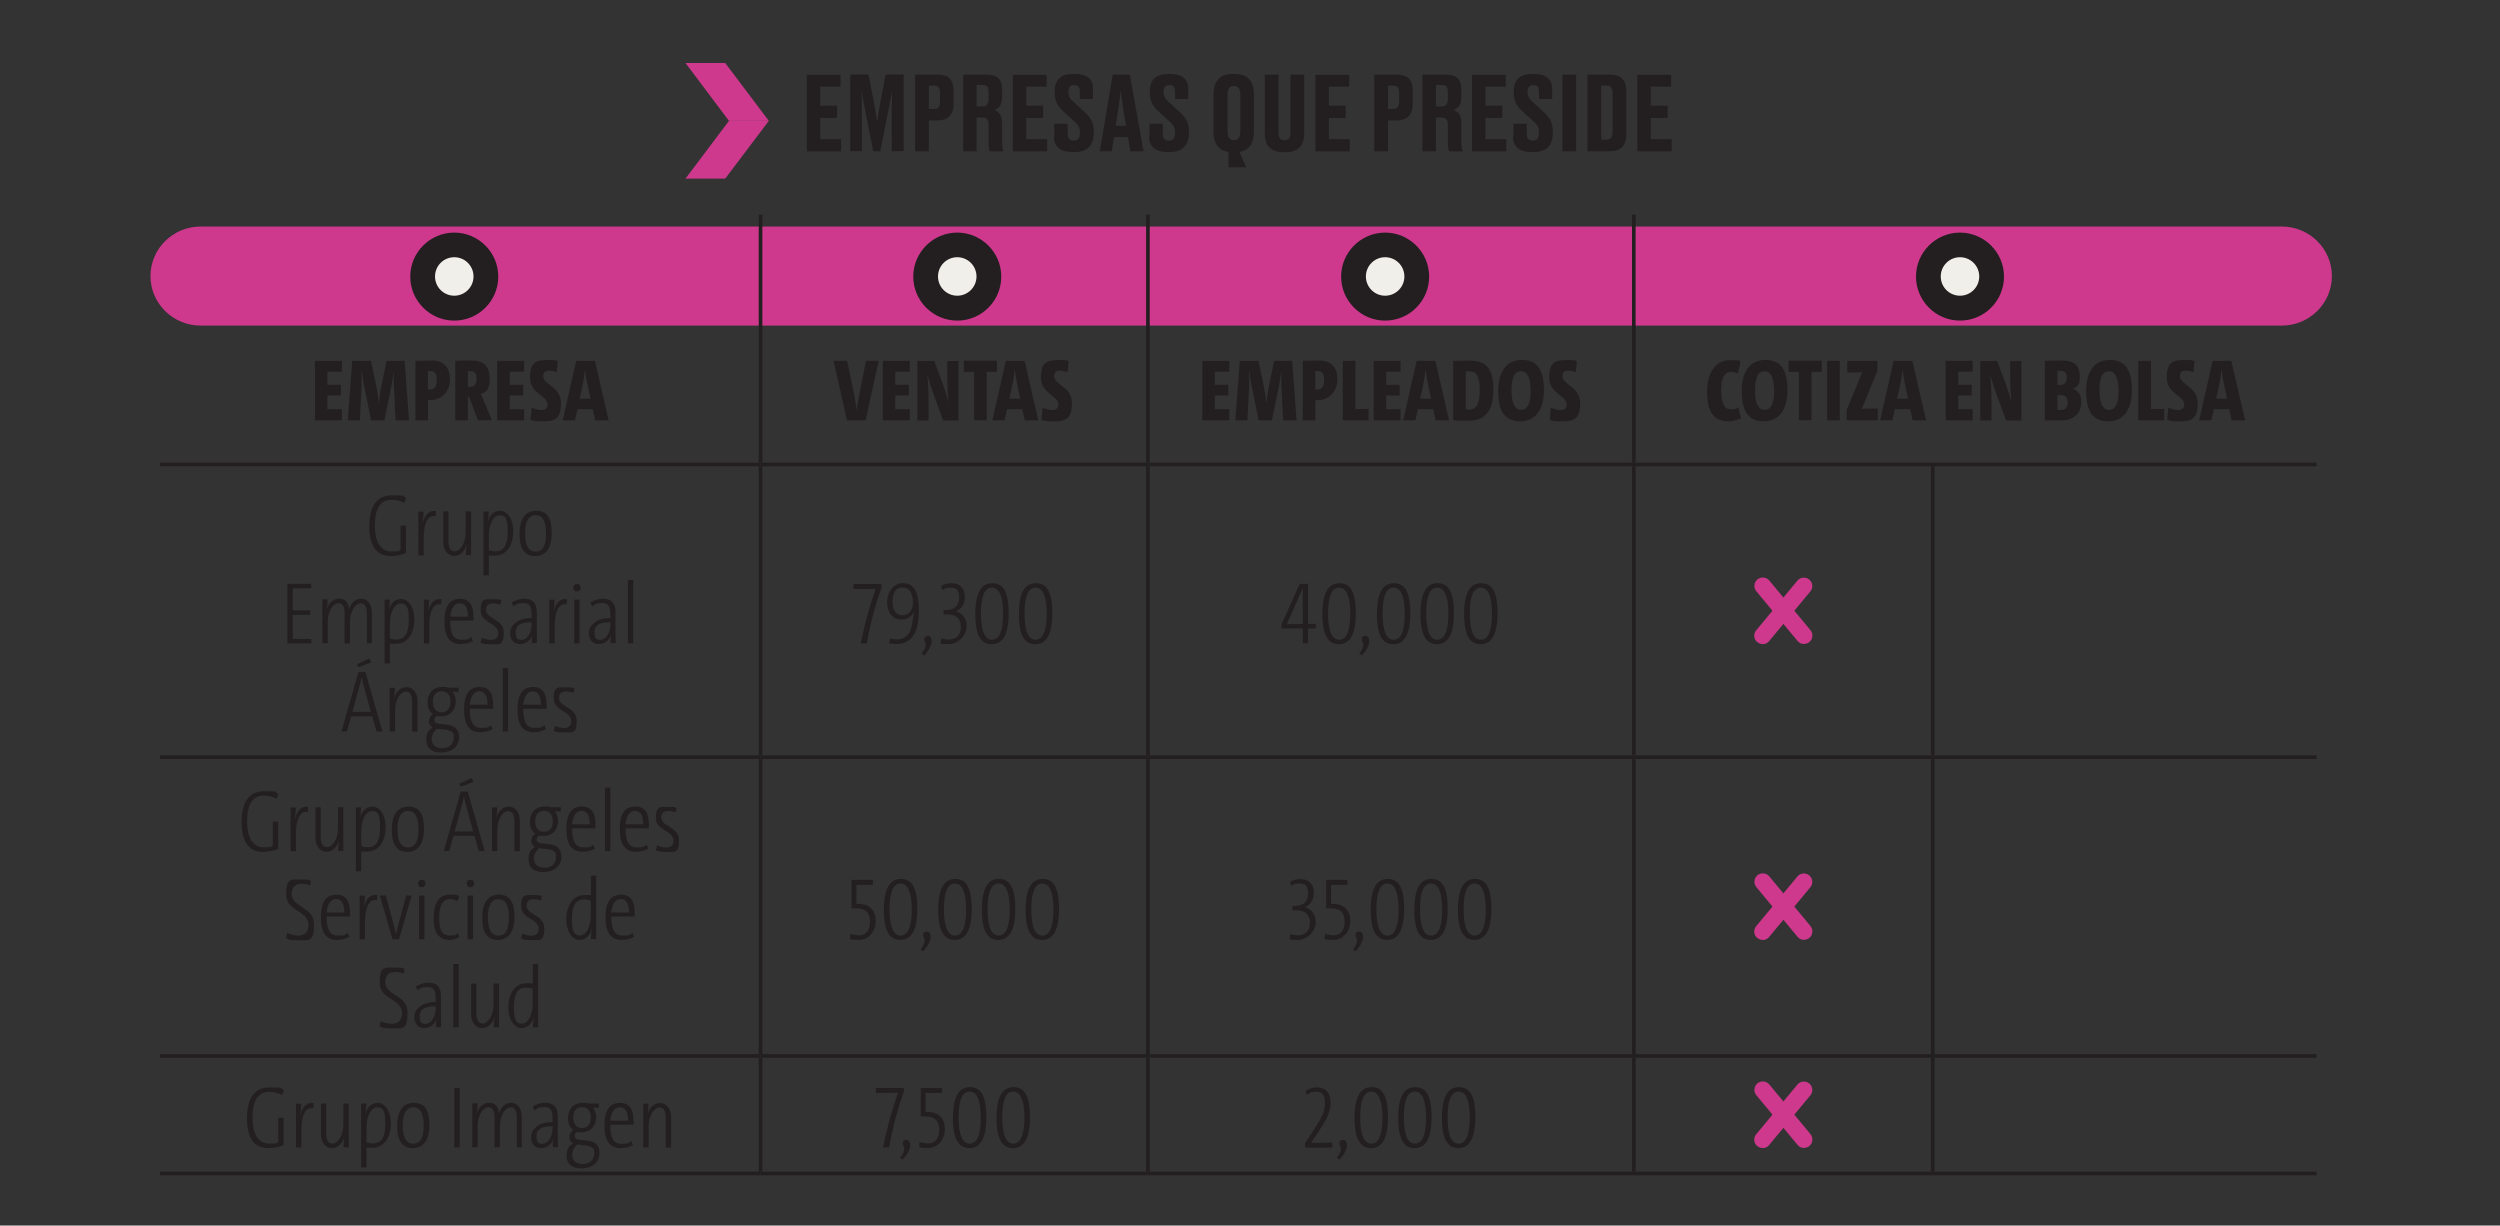 <svg xmlns="http://www.w3.org/2000/svg" xmlns:xlink="http://www.w3.org/1999/xlink" viewBox="0 0 1857.4 910.5"><rect x="0" y="0" width="1857.4" height="910.5" fill="#333333" stroke="none"/><defs><linearGradient id="Degradado_sin_nombre_2" x1="310.8" x2="322" y1="740.6" y2="740.6" data-name="Degradado sin nombre 2" gradientTransform="matrix(137.2 0 0 -137.2 -42222.3 102406.6)" gradientUnits="userSpaceOnUse"><stop offset="0" stop-color="#fff"/><stop offset="1"/></linearGradient><linearGradient xlink:href="#Degradado_sin_nombre_2" id="Degradado_sin_nombre_2-2" x1="311" x2="321.9" y1="745.1" y2="745.1" data-name="Degradado sin nombre 2" gradientTransform="matrix(137.2 0 0 -137.2 -42228.4 102487.6)"/><clipPath id="clippath"><path d="M11 89.8h1822.3v163.3H11z" class="cls-1"/></clipPath><clipPath id="clippath-1"><path d="M31.4 90h1775.1v159H31.4z" class="cls-1"/></clipPath><filter id="luminosity-noclip" width="2137.4" height="3273.1" x="-68.6" y="-875.7" color-interpolation-filters="sRGB" filterUnits="userSpaceOnUse"><feFlood flood-color="#fff" result="bg"/><feBlend in="SourceGraphic" in2="bg"/></filter><filter id="luminosity-noclip-2" width="1940.1" height="2451.6" x="20.5" y="-998.3" color-interpolation-filters="sRGB" filterUnits="userSpaceOnUse"><feFlood flood-color="#fff" result="bg"/><feBlend in="SourceGraphic" in2="bg"/></filter><mask id="mask" width="2137.4" height="3273.1" x="-68.6" y="-875.7" maskUnits="userSpaceOnUse"><g style="filter:url(#luminosity-noclip)"><path d="M-68.6-875.7h2137.4v3273.1H-68.6z" style="fill:url(#Degradado_sin_nombre_2)"/></g></mask><mask id="mask-1" width="1940.1" height="2451.6" x="20.5" y="-998.3" maskUnits="userSpaceOnUse"><g style="filter:url(#luminosity-noclip-2)"><path d="M20.5-998.3h1940.1v2451.6H20.5z" style="fill:url(#Degradado_sin_nombre_2-2)"/></g></mask><style>.cls-1{fill:none}.cls-4{fill:#f1efea}.cls-6{fill:#231f20}.cls-9{fill:#cf398d}</style></defs><g id="Capa_3" style="mask:url(#mask)"><path d="M1695.2 241.9H149.1c-20.6 0-37.3-16.5-37.3-36.8s16.7-36.8 37.3-36.8h1546.1c20.6 0 37.3 16.5 37.3 36.8s-16.7 36.8-37.3 36.8" class="cls-9" style="clip-path:url(#clippath)"/></g><g id="Capa_1"><path d="M337.5 238.2c18.1 0 32.7-14.7 32.7-32.7s-14.7-32.7-32.7-32.7-32.7 14.7-32.7 32.7 14.7 32.7 32.7 32.7" class="cls-6"/><path d="M337.5 219.7c7.9 0 14.3-6.4 14.3-14.3s-6.4-14.3-14.3-14.3-14.3 6.4-14.3 14.3 6.4 14.3 14.3 14.3" class="cls-4"/><path d="M711.2 238.2c18.1 0 32.7-14.7 32.7-32.7s-14.7-32.7-32.7-32.7-32.7 14.7-32.7 32.7 14.7 32.7 32.7 32.7" class="cls-6"/><path d="M711.2 219.7c7.9 0 14.3-6.4 14.3-14.3s-6.4-14.3-14.3-14.3-14.3 6.4-14.3 14.3 6.4 14.3 14.3 14.3" class="cls-4"/><path d="M1029.1 238.2c18.1 0 32.7-14.7 32.7-32.7s-14.7-32.7-32.7-32.7-32.7 14.7-32.7 32.7 14.7 32.7 32.7 32.7" class="cls-6"/><path d="M1029.1 219.7c7.9 0 14.3-6.4 14.3-14.3s-6.4-14.3-14.3-14.3-14.3 6.4-14.3 14.3 6.4 14.3 14.3 14.3" class="cls-4"/><path d="M1456.2 238.2c18.1 0 32.7-14.7 32.7-32.7s-14.7-32.7-32.7-32.7-32.7 14.7-32.7 32.7 14.7 32.7 32.7 32.7" class="cls-6"/><path d="M1456.2 219.7c7.9 0 14.3-6.4 14.3-14.3s-6.4-14.3-14.3-14.3-14.3 6.4-14.3 14.3 6.4 14.3 14.3 14.3" class="cls-4"/><path d="M563.7 346.4h2.7v214.9h-2.7zM851.5 346.4h2.7v214.9h-2.7zM1212.5 346.4h2.7v214.9h-2.7zM1434.6 346.4h2.7v214.9h-2.7zM563.7 564h2.7v219.2h-2.7zM851.5 564h2.7v219.2h-2.7zM1212.5 564h2.7v219.2h-2.7zM1434.6 564h2.7v219.2h-2.7zM563.7 785.9h2.7v84.6h-2.7zM851.5 785.9h2.7v84.6h-2.7zM1212.5 785.9h2.7v84.6h-2.7zM1434.6 785.9h2.7v84.6h-2.7zM563.7 159.5h2.7v184.2h-2.7zM851.5 159.5h2.7v184.2h-2.7zM1212.5 159.5h2.7v184.2h-2.7zM118.8 343.7h446.3v2.7H118.8z" class="cls-6"/><path d="M565 343.7h287.8v2.7H565zM852.9 343.7h361v2.7h-361zM1213.9 343.7H1436v2.7h-222.1zM1436 343.7h285.1v2.7H1436zM118.8 561.2h446.3v2.7H118.8z" class="cls-6"/><path d="M565 561.2h287.8v2.7H565zM852.9 561.2h361v2.7h-361zM1213.9 561.2H1436v2.7h-222.1zM1436 561.2h285.1v2.7H1436zM118.8 783.2h446.3v2.7H118.8z" class="cls-6"/><path d="M565 783.2h287.8v2.7H565zM852.9 783.2h361v2.7h-361zM1213.9 783.2H1436v2.7h-222.1zM1436 783.2h285.1v2.7H1436zM118.8 870.5h446.3v2.7H118.8z" class="cls-6"/><path d="M565 870.5h287.8v2.7H565zM852.9 870.5h361v2.7h-361zM1213.9 870.5H1436v2.7h-222.1zM1436 870.5h285.1v2.7H1436zM624.5 55.5v8.9h-15.1v14.1h12.5v9.1h-12.5v15.8h15.5v9.1h-25.5V55.6h25ZM654.2 112.4h-5.4l-5.4-27.1c-1.6-8.3-2.5-13-3.3-17.9.1 6.3.2 11.6.2 19.7v25.2h-8.6V55.4h13.6l3.9 20.3c1.3 6.7 1.8 10.5 2.5 14.8.7-4.3 1.1-8.1 2.4-14.8l3.9-20.3h13.4v56.9h-8.9V87.1c0-8.1.1-13.4.3-19.7-.8 4.7-1.8 9.7-3.3 17.4l-5.5 27.6ZM690.1 89.5v22.9h-10.2V55.5h16.3c8.3 0 12.3 3.1 12.3 12.2V77c0 8.6-4.3 12.5-12.3 12.5zm0-8.5h3.6c3.5 0 4.7-1.3 4.7-6v-5.4c0-4.6-1.2-6-4.7-6h-3.6zM725.6 112.4h-10V55.5h17.9c7.3 0 11 3.3 11 10.8v6.2c0 6-3.1 8.4-5.7 9.2 3 1.1 5.7 3.6 5.7 9.4v14.5c0 3 .4 5.2.9 6.5v.4h-9.9c-.5-.9-1-2.6-1-6.5V92.9c0-3.9-1.3-5.6-4.7-5.6h-4.2v25.2Zm0-33.3h4.2c3.4 0 4.7-2 4.7-5.7v-4.9c0-3.9-1.2-5.4-4.7-5.4h-4.2V79ZM777.6 55.5v8.9h-15.1v14.1H775v9.1h-12.5v15.8H778v9.1h-25.5V55.6h25ZM783.3 101.6V92h9.9v7.8c0 3.1 1.7 4.7 4.6 4.7s4.5-1.9 4.5-5.5v-.6c0-3.7-1.2-5.7-4.3-8.4l-7.4-6.7c-4.5-4.1-7-7.8-7-14.1v-1.6c0-8.6 4.8-12.6 13.8-12.6h1.6c8.3 0 13.1 3.6 13.1 11v7.5h-9.8V68c0-3.4-1.4-4.8-4.1-4.8s-4.4 1.4-4.4 4.6v.5c0 3.3 1.1 5 4.2 7.8l7.3 6.7c5.1 4.7 7.3 8.1 7.3 14.8v1.6c0 7.8-4.1 13.8-14.2 13.8h-1.7c-8.9 0-13.7-4.2-13.7-11.5ZM838 101.9h-10.4l-1.6 10.5h-8.9l9.6-56.9h12.7l10.2 56.9h-9.8l-1.7-10.5Zm-9-8.4h7.6l-2.1-12.8c-1-6.3-1.5-10.4-1.8-13.6-.3 3.2-.9 7.5-1.8 13.6l-2 12.8ZM854 101.6V92h9.9v7.8c0 3.1 1.7 4.7 4.6 4.7s4.5-1.9 4.5-5.5v-.6c0-3.7-1.2-5.7-4.3-8.4l-7.4-6.7c-4.5-4.1-7-7.8-7-14.1v-1.6c0-8.6 4.8-12.6 13.8-12.6h1.6c8.3 0 13.1 3.6 13.1 11v7.5H873V68c0-3.4-1.4-4.8-4.1-4.8s-4.4 1.4-4.4 4.6v.5c0 3.3 1.1 5 4.2 7.8l7.3 6.7c5.1 4.7 7.3 8.1 7.3 14.8v1.6c0 7.8-4.1 13.8-14.2 13.8h-1.7c-8.9 0-13.7-4.2-13.7-11.5ZM912.8 112.9c-7.6-1.1-11.2-6.3-11.2-15.2V70.3c0-9.7 4.4-15.3 14.2-15.3h1.5c10.1 0 14.3 5.6 14.3 15.2v27.5c0 8.7-3.5 14-10.8 15.2l5.1 11.4h-13.2v-11.4Zm8.7-42.6c0-4.7-1.9-6.5-4.8-6.5s-4.7 1.8-4.7 6.5v27.4c0 4.3 1.6 6.4 4.8 6.4s4.7-2.1 4.7-6.4zM953.5 113.1c-10.2 0-13.8-5.7-13.8-14V55.5h10.2v43.4c0 3.3 1.3 5.3 4.4 5.3s4.5-1.9 4.5-5.3V55.5H969v43.6c0 8.1-3.7 14-13.9 14h-1.7ZM1002.4 55.5v8.9h-15.1v14.1h12.5v9.1h-12.5v15.8h15.5v9.1h-25.5V55.6h25ZM1031.2 89.5v22.9H1021V55.5h16.3c8.3 0 12.3 3.1 12.3 12.2V77c0 8.6-4.3 12.5-12.3 12.5zm0-8.5h3.6c3.5 0 4.7-1.3 4.7-6v-5.4c0-4.6-1.2-6-4.7-6h-3.6zM1066.8 112.4h-10V55.5h17.9c7.3 0 11 3.3 11 10.8v6.2c0 6-3.1 8.4-5.7 9.2 3 1.1 5.7 3.6 5.7 9.4v14.5c0 3 .4 5.2.9 6.5v.4h-9.9c-.5-.9-1-2.6-1-6.5V92.9c0-3.9-1.3-5.6-4.7-5.6h-4.2v25.2Zm0-33.3h4.2c3.4 0 4.7-2 4.7-5.7v-4.9c0-3.9-1.2-5.4-4.7-5.4h-4.2V79ZM1118.7 55.5v8.9h-15.1v14.1h12.5v9.1h-12.5v15.8h15.5v9.1h-25.5V55.6h25ZM1124.4 101.6V92h9.9v7.8c0 3.1 1.7 4.7 4.6 4.7s4.5-1.9 4.5-5.5v-.6c0-3.7-1.2-5.7-4.3-8.4l-7.4-6.7c-4.5-4.1-7-7.8-7-14.1v-1.6c0-8.6 4.8-12.6 13.8-12.6h1.6c8.3 0 13.1 3.6 13.1 11v7.5h-9.8V68c0-3.4-1.4-4.8-4.1-4.8s-4.4 1.4-4.4 4.6v.5c0 3.3 1.1 5 4.2 7.8l7.3 6.7c5.1 4.7 7.3 8.1 7.3 14.8v1.6c0 7.8-4.1 13.8-14.2 13.8h-1.7c-8.9 0-13.7-4.2-13.7-11.5ZM1171 112.4h-10.2V55.5h10.2zM1179.4 55.5h16.1c9.2 0 12.8 3.7 12.8 13.1V99c0 9.2-3.7 13.4-12.8 13.4h-16.1zm10.2 48.3h3.6c3.7 0 4.9-2 4.9-6V69.6c0-4.1-1.2-6-4.7-6h-3.7v40.1ZM1241.6 55.5v8.9h-15.1v14.1h12.5v9.1h-12.5v15.8h15.5v9.1h-25.5V55.6h25ZM234 312.3v-44.2h20v8.1h-10.7v9.7h10v7.9h-10V304H254v8.3h-20.1ZM293.9 312.3l-1.2-24.6c-.3-3.9-.1-7.7-.1-11.5h-.1c-.6 3.8-1.1 7.4-1.7 10.5l-5.2 25.6h-9.9l-5.2-25.6c-.6-2.9-1.1-6.5-1.7-10.5h-.2c.1 4.2.1 7.8 0 11.5l-1.2 24.6h-9l3.3-44.2h13.9l4.5 21.5c.6 3.4 1 6.8 1.3 10.3.4-3.5.8-6.9 1.4-10.3l4.4-21.5h13.4l3.3 44.2h-9.6ZM308.6 312.3v-44.2c2.9 0 7.3-.3 11.7-.3 9.6 0 14 5.2 14 14.1s-6.1 15.4-14.7 15.4H318v15zm9.3-23c.5 0 1.1.1 1.8.1 3.1 0 4.8-2.4 4.8-7.1s-1.4-6.6-4.7-6.6h-1.9v13.5ZM355.1 312.3l-6.6-17.5h-.9v17.5h-9.4v-44.2c3.3-.2 7.4-.3 11.5-.3 9.1 0 14.1 3.8 14.1 13.2s-2.7 10.1-6.6 11.7c.8 1.6 1.6 3.4 2.2 5l6 14.5h-10.5Zm-7.5-24.9c.3 0 1.2.1 1.7.1 3.1 0 4.8-2 4.8-6s-1.3-5.8-4.6-5.8h-1.9v11.6ZM369.4 312.3v-44.2h20v8.1h-10.7v9.7h10v7.9h-10V304h10.7v8.3h-20.1ZM413.5 276.5c-2-.7-3.9-1.1-5.8-1.1-2.8 0-4.1 1.5-4.1 4 0 6.6 13.2 7.8 13.2 20.2s-5.4 13.4-13.7 13.4-6.3-.5-8.9-1.1l.8-9c2.3 1 5.2 1.8 7.5 1.8s4.3-1.5 4.3-4.1c0-6.8-13-8-13-20.2s5.5-12.9 13.5-12.9 4.8.3 7.1.8l-.8 8.3ZM440.5 304H429l-1.8 8.3h-9.1l10-44.2H442l10.2 44.2h-10l-1.8-8.3Zm-9.9-7.8h8.1l-2.5-11.9c-.7-3.6-1.2-6.8-1.5-9.5h-.1c-.3 2.7-.7 5.9-1.4 9.5zM643.1 312.3h-13.8l-10-44.2h10.1l5.4 26.2c.7 3.8 1.3 7.5 1.7 10.4.3-2.9 1-6.5 1.7-10.4l5.2-26.2h9.4zM655.9 312.3v-44.2h20v8.1h-10.7v9.7h10v7.9h-10V304h10.7v8.3h-20.1ZM700.7 312.3l-8-21.9c-1.6-4.5-2.8-8.3-3.5-11.8h-.2c.5 4.3.9 12 .9 20v13.8h-8.3v-44.2h12.5l6.9 18.5c1.6 4.4 2.8 8.3 3.5 11.8h.1c-.4-4.3-.8-12-.8-19.9v-10.4h8.3v44.2h-11.4ZM733.1 276.3v35.9h-9.4v-35.9h-7.6V268h24.6v8.3H733ZM759.7 304h-11.5l-1.8 8.3h-9.1l10-44.2h13.9l10.2 44.2h-10l-1.8-8.3Zm-9.8-7.8h8.1l-2.5-11.9c-.7-3.6-1.2-6.8-1.5-9.5h-.1c-.3 2.7-.7 5.9-1.4 9.5zM793.1 276.5c-2-.7-3.9-1.1-5.8-1.1-2.8 0-4.1 1.5-4.1 4 0 6.6 13.2 7.8 13.2 20.2S791 313 782.7 313s-6.3-.5-8.9-1.1l.8-9c2.3 1 5.2 1.8 7.5 1.8s4.3-1.5 4.3-4.1c0-6.8-13-8-13-20.2s5.5-12.9 13.5-12.9 4.8.3 7.1.8l-.8 8.3ZM893.3 312.3v-44.2h20v8.1h-10.7v9.7h10v7.9h-10V304h10.7v8.3h-20.1ZM953.3 312.3l-1.2-24.6c-.3-3.9-.1-7.7-.1-11.5h-.1c-.6 3.8-1.1 7.4-1.7 10.5l-5.2 25.6h-9.9l-5.2-25.6c-.6-2.9-1.1-6.5-1.7-10.5h-.2c.1 4.2.1 7.8 0 11.5l-1.2 24.6h-9l3.3-44.2H935l4.5 21.5c.6 3.4 1 6.8 1.3 10.3.4-3.5.8-6.9 1.4-10.3l4.4-21.5H960l3.3 44.2h-9.6ZM967.9 312.3v-44.2c2.9 0 7.3-.3 11.7-.3 9.6 0 14 5.2 14 14.1s-6.1 15.4-14.7 15.4h-1.6v15zm9.3-23c.5 0 1.1.1 1.8.1 3.1 0 4.8-2.4 4.8-7.1s-1.4-6.6-4.7-6.6h-1.9v13.5ZM997.6 312.3v-44.2h9.4v35.7h9.8v8.5h-19.1ZM1020.6 312.3v-44.2h20v8.1h-10.7v9.7h10v7.9h-10V304h10.7v8.3h-20.1ZM1064.9 304h-11.5l-1.8 8.3h-9.1l10-44.2h13.9l10.2 44.2h-10l-1.8-8.3Zm-9.8-7.8h8.1l-2.5-11.9c-.7-3.6-1.2-6.8-1.5-9.5h-.1c-.3 2.7-.7 5.9-1.4 9.5zM1079.7 268.2c2.8-.1 7.5-.3 11.7-.3 11.7 0 18.1 4.6 18.1 21.7s-7.3 23-18.7 23-7.6-.2-11.1-.4zm9.3 35.8c.7.1 1.6.3 2.7.3 4.7 0 7.7-3.6 7.7-14.3s-2.2-14.1-7.7-14.1-2 0-2.7.2zM1129.4 313c-12.2 0-16.3-8.9-16.3-22.4s5.4-23.2 17.7-23.2 16.3 8.9 16.3 22.4-5.4 23.2-17.7 23.2m.7-37.2c-4.8 0-7.1 4.6-7.1 14.1s2.4 14.6 7.1 14.6 7.1-4.5 7.1-14.1-2.5-14.6-7.1-14.6M1170.7 276.5c-2-.7-3.9-1.1-5.8-1.1-2.8 0-4.1 1.5-4.1 4 0 6.6 13.2 7.8 13.2 20.2s-5.4 13.4-13.7 13.4-6.3-.5-8.9-1.1l.8-9c2.3 1 5.2 1.8 7.5 1.8s4.3-1.5 4.3-4.1c0-6.8-13-8-13-20.2s5.5-12.9 13.5-12.9 4.8.3 7.1.8l-.8 8.3ZM1293.4 310.8c-2.5 1.2-5.5 2.2-9.1 2.2-12.1 0-16-8.5-16-21.8s5.6-23.6 16.9-23.6 5.8.7 7.9 1.5l-2 8.4c-1.5-.7-3.2-1.2-5-1.2-5.1 0-7.4 5-7.4 13.9s2.3 13.9 7.1 13.9 4-.6 5.6-1.5l2.1 8.2ZM1310.3 313c-12.2 0-16.3-8.9-16.3-22.4s5.4-23.2 17.7-23.2 16.3 8.9 16.3 22.4-5.4 23.2-17.7 23.2m.7-37.2c-4.8 0-7.1 4.6-7.1 14.1s2.4 14.6 7.1 14.6 7.1-4.5 7.1-14.1-2.5-14.6-7.1-14.6M1345.9 276.3v35.9h-9.4v-35.9h-7.6V268h24.6v8.3h-7.7ZM1357.5 312.3v-44.2h9.4v44.2zM1372 312.3v-7.6l9.9-24.1 1.7-4.1c-1.7.1-3.9.3-6 .3h-5.2v-8.7h22.4v7.5l-10.2 24.9-1.4 3.3c1.5-.2 3.9-.3 6.5-.3h5.4v8.8zM1419.3 304h-11.5l-1.8 8.3h-9.1l10-44.2h13.9l10.2 44.2h-10l-1.8-8.3Zm-9.8-7.8h8.1l-2.5-11.9c-.7-3.6-1.2-6.8-1.5-9.5h-.1c-.3 2.7-.7 5.9-1.4 9.5zM1445.6 312.3v-44.2h20v8.1h-10.7v9.7h10v7.9h-10V304h10.7v8.3h-20.1ZM1490.4 312.3l-8-21.9c-1.6-4.5-2.8-8.3-3.5-11.8h-.2c.5 4.3.9 12 .9 20v13.8h-8.3v-44.2h12.5l6.9 18.5c1.6 4.4 2.8 8.3 3.5 11.8h.1c-.4-4.3-.8-12-.8-19.9v-10.4h8.3v44.2h-11.4ZM1519.2 268.1c3.5-.1 8.4-.3 12.5-.3 9.6 0 13.5 4.2 13.5 11.6s-1.4 7.4-5.1 9.4c4.4 1.6 6.2 5.1 6.2 9.7 0 7.8-4.7 13.9-15.4 13.9s-5.8-.1-11.6-.1v-44.2Zm9.4 17.9h2.3c3.1 0 4.6-1.9 4.6-5.4s-1.4-5.1-4.4-5.1h-2.5v10.4Zm0 18.5c.9 0 1.8.1 2.8.1 3.1 0 4.8-2.1 4.8-5.6s-1.6-5.5-5.3-5.5h-2.3v10.9ZM1566.2 313c-12.2 0-16.3-8.9-16.3-22.4s5.4-23.2 17.7-23.2 16.3 8.9 16.3 22.4-5.4 23.2-17.7 23.2m.7-37.2c-4.8 0-7.1 4.6-7.1 14.1s2.4 14.6 7.1 14.6 7.1-4.5 7.1-14.1-2.5-14.6-7.1-14.6M1588.7 312.3v-44.2h9.4v35.7h9.8v8.5h-19.1ZM1629.5 276.5c-2-.7-3.9-1.1-5.8-1.1-2.8 0-4.1 1.5-4.1 4 0 6.6 13.2 7.8 13.2 20.2s-5.4 13.4-13.7 13.4-6.3-.5-8.9-1.1l.8-9c2.3 1 5.2 1.8 7.5 1.8s4.3-1.5 4.3-4.1c0-6.8-13-8-13-20.2s5.5-12.9 13.5-12.9 4.8.3 7.1.8l-.8 8.3ZM1656.3 304h-11.5l-1.8 8.3h-9.1l10-44.2h13.9l10.2 44.2h-10l-1.8-8.3Zm-9.8-7.8h8.1l-2.5-11.9c-.7-3.6-1.2-6.8-1.5-9.5h-.1c-.3 2.7-.7 5.9-1.4 9.5zM301.6 410.8c-3.5 1.6-7.6 2.3-11.5 2.3-10.5 0-15.7-7.9-15.7-21.9s4.7-23.2 16.8-23.2 7 .6 10.5 2l-1.2 3.6c-2.9-1.4-6-2.3-9.6-2.3-9.3 0-12.4 8.2-12.4 19.4s4 19 12.2 19 4.8-.5 6.9-1.2v-17.9h4zM323.6 383.5c-5.6-1.2-8.8 5.2-8.8 16.1v13h-4v-32.5h3.9c0 2.3-.3 5.8-.7 8.5h.1c1-4.7 3.9-9.9 9.8-8.9l-.2 3.9ZM346.1 412.5c0-3.2.3-5.5.7-7.6h-.1c-1.4 4.6-4.6 8.1-9.3 8.1s-8.1-4.3-8.1-10.3v-22.8h3.9v21.6c0 5.2 1.2 8.1 4.8 8.1s8-5.9 8-13.8v-15.9h4v32.5h-3.9ZM359.2 427.6V380h3.9c0 2.6-.4 5.4-.7 7.6 1.2-5 4.7-8.1 9.3-8.1s9.6 5.2 9.6 15.4-5 17.9-13.4 17.9-3 0-4.7-.5v15.2h-4Zm4-18.9c1.4.7 3.1.9 5 .9 5.7 0 9-4.1 9-14.5s-1.9-12.3-6.1-12.3-7.9 6-7.9 14.9zM397.5 413.1c-7.4 0-11.5-5-11.5-16.5s4.6-17.1 12.4-17.1 11.5 5 11.5 16.5-4.6 17.1-12.4 17.1m.4-30.4c-4.7 0-7.8 4.2-7.8 13.4s2.5 13.7 7.8 13.7 7.8-4.2 7.8-13.4-2.5-13.7-7.8-13.7M213.5 478v-44.2h17.7v3.3h-13.7v16.4h13v3.3h-13v17.9h13.8v3.3zM272.6 478v-21.5c0-5.4-1.2-8.3-4.8-8.3s-7.8 5.9-7.8 13.8v15.9h-4v-21.5c0-5.4-1.1-8.3-4.7-8.3s-7.8 5.9-7.8 13.8v15.9h-4v-32.5h3.9c0 3.2-.3 5.4-.7 7.6 1.4-4.6 4.7-8.1 9.3-8.1s7.4 3.3 7.2 8.1c1.4-4.6 4.6-8.1 9.2-8.1s7.9 4.3 7.9 10.3v22.8h-3.9ZM285.7 493.1v-47.6h3.9c0 2.6-.4 5.4-.7 7.6 1.2-5 4.7-8.1 9.3-8.1s9.6 5.2 9.6 15.4-5 17.9-13.4 17.9-3 0-4.7-.5V493h-4Zm4-18.9c1.4.7 3.1.9 5 .9 5.7 0 9-4.1 9-14.5s-1.9-12.3-6.1-12.3-7.9 6-7.9 14.9zM327.7 449c-5.6-1.2-8.8 5.2-8.8 16.1v13h-4v-32.5h3.9c0 2.3-.3 5.8-.7 8.5h.1c1-4.7 3.9-9.9 9.8-8.9l-.2 3.9ZM351.2 476.3c-2.6 1.4-5.6 2.2-9 2.2-7.8 0-12-5-12-16.7s3.9-16.9 11.7-16.9 9.9 6.2 9.9 13.3v2.9h-17.3v.7c0 9.8 2.9 13.5 8.5 13.5s5.2-.7 7.2-2l1.2 3Zm-16.7-18.2h13.2c0-6.3-1.9-10-6.2-10s-6.5 4.7-7 10M371.7 449.2c-1.5-.5-3.7-1-5.4-1-3.5 0-5.2 1.8-5.2 4.8 0 7.1 13.2 6.7 13.2 17s-3.7 8.6-10 8.6-4.9-.5-7.2-1.1l.8-3.7c2.4 1.1 5 1.6 6.9 1.6 3.5 0 5.4-2 5.4-5 0-7.8-13.1-7.4-13.1-16.9s3.5-8.3 9.6-8.3 3.9.3 5.8.8l-.8 3.5ZM395.1 478c0-2.2 0-4.9.4-6.3-1.2 3.7-4.5 6.8-9 6.8s-7.5-2.8-7.5-8.3 5.6-11.2 15.9-11v-3.3c0-5.4-1.6-7.9-6-7.9s-5.1.9-7.5 2.5l-1.2-2.9c2.8-1.7 6-2.8 9.3-2.8 6.6 0 9.3 3.7 9.3 10.1v12.8c0 3.4 0 7.3.1 10.1h-3.8Zm-.2-15.6c-9.5-.2-11.8 3.1-11.8 7.5s1.5 5.5 4.2 5.5c4.6 0 7.7-5.6 7.7-11.2v-1.8ZM420.9 449c-5.6-1.2-8.8 5.2-8.8 16.1v13h-4v-32.5h3.9c0 2.3-.3 5.8-.7 8.5h.1c1-4.7 3.9-9.9 9.8-8.9l-.2 3.9ZM431.4 436.6c0 1.6-1.2 2.8-2.8 2.8s-2.7-1.2-2.7-2.8 1.2-2.8 2.8-2.8 2.7 1.2 2.7 2.8m-4.8 41.4v-32.5h4V478zM453.6 478c0-2.2 0-4.9.4-6.3-1.2 3.7-4.5 6.8-9 6.8s-7.5-2.8-7.5-8.3 5.6-11.2 15.9-11v-3.3c0-5.4-1.6-7.9-6-7.9s-5.1.9-7.5 2.5l-1.2-2.9c2.8-1.7 6-2.8 9.3-2.8 6.6 0 9.3 3.7 9.3 10.1v12.8c0 3.4 0 7.3.1 10.1h-3.8Zm-.2-15.6c-9.5-.2-11.8 3.1-11.8 7.5s1.5 5.5 4.2 5.5c4.6 0 7.7-5.6 7.7-11.2v-1.8ZM466.5 478v-47.1h4V478zM276.5 532.2h-15.6l-3.1 11.3h-4.1l12.6-44.2h5.2l12.6 44.2h-4.4l-3.1-11.3Zm-14.8-3.3h13.8l-4.6-17c-1-3.5-1.7-6-2.2-8.9-.6 2.9-1.2 5.4-2.2 8.9l-4.7 17Zm4.6-33.2-1-2.2 9.1-4.3 1.4 3zM306.2 543.5v-21.6c0-5.2-1.2-8.1-4.8-8.1s-7.9 5.9-7.9 13.8v15.9h-4V511h3.9c0 3.2-.3 5.5-.7 7.6 1.4-4.6 4.7-8.1 9.4-8.1s8.1 4.3 8.1 10.3v22.8h-3.9ZM336.2 514.1c1.4 1.4 2.4 3.8 2.4 6.8 0 6.6-3.9 11.3-10.8 11.3s-2.3-.1-3.3-.4c-1.2.9-1.8 2-1.8 3.1s.3 1.4.7 1.9c2.2 2.2 11.1.1 15.4 4.4 1.4 1.4 2.3 3.5 2.3 6.4 0 7.1-5.6 11.5-13.2 11.5s-11.2-3.5-11.2-9.4 2.1-7.3 4.8-9.3c-.5-.3-1-.6-1.4-1-1-1-1.4-2.3-1.4-3.6 0-2 1-3.8 2.9-5.3-2.7-1.8-3.9-5-3.9-8.8 0-6.3 3.8-11.3 10.8-11.3s2.6.2 3.7.5h8.5v3.1h-4.6Zm-11.7 27.3c-2.3 2.1-3.8 4.7-3.8 7.6 0 4.5 3 6.9 7.9 6.9s8.5-3 8.5-7.7-.6-3.5-1.4-4.3c-2.2-2.2-7.1-1.8-11.1-2.5Zm3.7-27.8c-4.2 0-6.6 2.9-6.6 7.8s2.4 7.8 6.5 7.8 6.6-2.8 6.6-7.8-2.5-7.8-6.5-7.8M365.8 541.8c-2.6 1.4-5.6 2.2-9 2.2-7.8 0-12-5-12-16.7s3.9-16.9 11.7-16.9 9.9 6.2 9.9 13.3v2.9h-17.3v.7c0 9.8 2.9 13.5 8.5 13.5s5.2-.7 7.2-2l1.2 3ZM349 523.6h13.2c0-6.3-1.9-10-6.2-10s-6.5 4.7-7 10M373.5 543.5v-47.1h4v47.1zM405.5 541.8c-2.6 1.4-5.6 2.2-9 2.2-7.8 0-12-5-12-16.7s3.9-16.9 11.7-16.9 9.9 6.2 9.9 13.3v2.9h-17.3v.7c0 9.8 2.9 13.5 8.5 13.5s5.2-.7 7.2-2l1.2 3Zm-16.8-18.2h13.2c0-6.3-1.9-10-6.2-10s-6.5 4.7-7 10M425.9 514.7c-1.5-.5-3.7-1-5.4-1-3.5 0-5.2 1.8-5.2 4.8 0 7.1 13.2 6.7 13.2 17s-3.7 8.6-9.9 8.6-4.9-.5-7.2-1.1l.8-3.7c2.4 1.1 5 1.6 6.9 1.6 3.5 0 5.4-2 5.4-5 0-7.8-13.1-7.4-13.1-16.9s3.5-8.3 9.6-8.3 3.9.3 5.8.8l-.8 3.5ZM654.8 437.1c-4.3 11.7-8.6 27.8-10.8 41h-4.5c2.8-14.8 7.9-31.7 11.1-40.6-2.7 0-6.7.1-16.5.1v-3.7h20.8v3.2ZM671 433.3c9.4 0 11.7 9.2 11.7 19.8s-1.9 17.1-6 21.4c-2.5 2.5-6 3.9-10.2 3.9s-4-.1-5.9-.5l.6-3.6c1.7.5 3.6.7 5.7.7s5.2-.9 7.1-2.9c4.3-4.3 4.1-14 5.1-17.4h-.1c-1.4 3.1-4.7 5.6-9.1 5.6-6.8 0-10.8-5.2-10.8-12.9s5.1-14.3 12-14.3Zm-.4 23.9c4.4 0 7.7-3.7 7.7-9.2s-1.8-11.5-7.5-11.5-7.7 4.3-7.7 10.7 2.6 9.9 7.5 9.9ZM684.7 485.6c2.2-2.6 3.1-4.9 3.1-6.6s-1.2-2.5-1.2-4 1-2.6 2.7-2.6 2.9 1.4 2.9 3.9-1.4 6.4-5.6 10.7l-1.9-1.5ZM699.2 474.2c2 .6 3.9.9 5.9.9 5.6 0 8.8-3.5 8.8-9.4s-3.5-9.2-10-9.2-2 0-2.9.2v-3.4h1c7.4 0 10.6-3.3 10.6-9.3s-2.4-7.4-6.4-7.4-3.9.5-6.2 1.8l-.7-3.1c2.1-1.2 4.7-2 7.5-2 7.1 0 10 4.6 10 10.1s-2.4 9-6.6 10.8c4.6 1.2 8 5.1 8 11.1s-5.4 13.2-13.3 13.2-3.9-.2-6.2-.7l.7-3.6ZM736.8 478.6c-6.9 0-12.2-4.8-12.2-22.3s5.4-23 12.6-23 12.2 4.8 12.2 22.3-5.4 23-12.6 23m.2-42c-5.4 0-8.2 6.2-8.2 19.2s2.9 19.5 8.2 19.5 8.3-6.2 8.3-19.2-2.9-19.5-8.3-19.5M769.2 478.6c-6.9 0-12.2-4.8-12.2-22.3s5.4-23 12.6-23 12.2 4.8 12.2 22.3-5.4 23-12.6 23m.2-42c-5.4 0-8.2 6.2-8.2 19.2s2.9 19.5 8.2 19.5 8.3-6.2 8.3-19.2-2.9-19.5-8.3-19.5M971.8 467v11h-3.9v-11h-15.7l-.2-2.8 13.6-30.4h6.2v29.7h5.8v3.5zm-3.9-25.3v-4.8c.1 0-11.8 26.8-11.8 26.8 3.7-.1 9.5-.1 11.8-.1zM994.7 478.6c-6.9 0-12.2-4.8-12.2-22.3s5.4-23 12.6-23 12.2 4.8 12.2 22.3-5.4 23-12.6 23m.2-42c-5.4 0-8.2 6.2-8.2 19.2s2.9 19.5 8.2 19.5 8.3-6.2 8.3-19.2-2.9-19.5-8.3-19.5M1009.8 485.6c2.2-2.6 3.1-4.9 3.1-6.6s-1.2-2.5-1.2-4 1-2.6 2.7-2.6 2.9 1.4 2.9 3.9-1.4 6.4-5.6 10.7l-1.9-1.5ZM1035.2 478.6c-6.9 0-12.2-4.8-12.2-22.3s5.4-23 12.6-23 12.2 4.8 12.2 22.3-5.4 23-12.6 23m.2-42c-5.4 0-8.2 6.2-8.2 19.2s2.9 19.5 8.2 19.5 8.3-6.2 8.3-19.2-2.9-19.5-8.3-19.5M1067.6 478.6c-6.9 0-12.2-4.8-12.2-22.3s5.4-23 12.6-23 12.2 4.8 12.2 22.3-5.4 23-12.6 23m.2-42c-5.4 0-8.2 6.2-8.2 19.2s2.9 19.5 8.2 19.5 8.3-6.2 8.3-19.2-2.9-19.5-8.3-19.5M1100 478.6c-6.9 0-12.2-4.8-12.2-22.3s5.4-23 12.6-23 12.2 4.8 12.2 22.3-5.4 23-12.6 23m.2-42c-5.4 0-8.2 6.2-8.2 19.2s2.9 19.5 8.2 19.5 8.3-6.2 8.3-19.2-2.9-19.5-8.3-19.5" class="cls-6"/><path d="M1340.3 478.5c-1.8 0-3.6-.8-4.8-2.3l-30.6-36.9c-2.2-2.7-1.8-6.6.8-8.8 2.7-2.2 6.6-1.8 8.8.8l30.6 36.9c2.2 2.7 1.8 6.6-.8 8.8-1.2 1-2.6 1.4-4 1.4Z" class="cls-9"/><path d="M1309.6 478.5c-1.4 0-2.8-.5-4-1.4-2.7-2.2-3-6.2-.8-8.8l30.6-36.9c2.2-2.7 6.2-3 8.8-.8 2.7 2.2 3 6.2.8 8.8l-30.6 36.9c-1.2 1.5-3 2.3-4.8 2.3Z" class="cls-9"/><path d="M206.7 630.6c-3.5 1.6-7.6 2.3-11.5 2.3-10.5 0-15.7-7.9-15.7-21.9s4.7-23.2 16.8-23.2 7 .6 10.5 2l-1.2 3.6c-2.9-1.4-6-2.3-9.6-2.3-9.3 0-12.4 8.2-12.4 19.4s4 19 12.2 19 4.8-.5 6.9-1.2v-17.9h4zM228.7 603.3c-5.6-1.2-8.8 5.2-8.8 16.1v13h-4v-32.5h3.9c0 2.3-.3 5.8-.7 8.5h.1c1-4.7 3.9-9.9 9.8-8.9l-.2 3.9ZM251.2 632.3c0-3.2.3-5.5.7-7.6h-.1c-1.4 4.6-4.6 8.1-9.3 8.1s-8.1-4.3-8.1-10.3v-22.8h3.9v21.6c0 5.2 1.2 8.1 4.8 8.1s8-5.9 8-13.8v-15.9h4v32.5h-3.9ZM264.4 647.4v-47.6h3.9c0 2.6-.4 5.4-.7 7.6 1.2-5 4.7-8.1 9.3-8.1s9.6 5.2 9.6 15.4-5 17.9-13.4 17.9-3 0-4.7-.5v15.2h-4Zm4-18.9c1.4.7 3.1.9 5 .9 5.7 0 9-4.1 9-14.5s-1.9-12.3-6.1-12.3-7.9 6-7.9 14.9zM302.6 632.9c-7.4 0-11.5-5-11.5-16.5s4.6-17.1 12.4-17.1 11.5 5 11.5 16.5-4.6 17.1-12.4 17.1m.5-30.4c-4.7 0-7.8 4.2-7.8 13.4s2.5 13.7 7.8 13.7 7.8-4.2 7.8-13.4-2.5-13.7-7.8-13.7M352.5 621h-15.6l-3.1 11.3h-4.1l12.6-44.2h5.2l12.6 44.2h-4.4l-3.1-11.3Zm-14.8-3.3h13.8l-4.6-17c-1-3.5-1.7-6-2.2-8.9-.6 2.9-1.2 5.4-2.2 8.9l-4.7 17Zm4.6-33.2-1-2.2 9.1-4.3 1.4 3zM382.2 632.3v-21.6c0-5.2-1.2-8.1-4.8-8.1s-7.9 5.9-7.9 13.8v15.9h-4v-32.5h3.9c0 3.2-.3 5.5-.7 7.6 1.4-4.6 4.7-8.1 9.4-8.1s8.1 4.3 8.1 10.3v22.8h-3.9ZM412.2 602.9c1.4 1.4 2.4 3.8 2.4 6.8 0 6.6-3.9 11.3-10.8 11.3s-2.3-.1-3.3-.4c-1.2.9-1.8 2-1.8 3.1s.3 1.4.7 1.9c2.2 2.2 11.1.1 15.4 4.4 1.4 1.4 2.3 3.5 2.3 6.4 0 7.1-5.6 11.5-13.2 11.5s-11.2-3.5-11.2-9.4 2.1-7.3 4.8-9.3c-.5-.3-1-.6-1.4-1-1-1-1.4-2.3-1.4-3.6 0-2 1-3.8 2.9-5.3-2.7-1.8-3.9-5-3.9-8.8 0-6.3 3.8-11.3 10.8-11.3s2.6.2 3.7.5h8.5v3.1h-4.6Zm-11.7 27.3c-2.3 2.1-3.8 4.7-3.8 7.6 0 4.5 3 6.9 7.9 6.9s8.5-3 8.5-7.7-.6-3.5-1.4-4.3c-2.2-2.2-7.1-1.8-11.1-2.5Zm3.7-27.8c-4.2 0-6.6 2.9-6.6 7.8s2.4 7.8 6.5 7.8 6.6-2.8 6.6-7.8-2.5-7.8-6.5-7.8M441.8 630.6c-2.6 1.4-5.6 2.2-9 2.2-7.8 0-12-5-12-16.7s3.9-16.9 11.7-16.9 9.9 6.2 9.9 13.3v2.9h-17.3v.7c0 9.8 2.9 13.5 8.5 13.5s5.2-.7 7.2-2l1.2 3ZM425 612.4h13.2c0-6.3-1.9-10-6.2-10s-6.5 4.7-7 10M449.5 632.3v-47.1h4v47.1zM481.5 630.6c-2.6 1.4-5.6 2.2-9 2.2-7.8 0-12-5-12-16.7s3.9-16.9 11.7-16.9 9.9 6.2 9.9 13.3v2.9h-17.3v.7c0 9.8 2.9 13.5 8.5 13.5s5.2-.7 7.2-2l1.2 3Zm-16.8-18.2h13.2c0-6.3-1.9-10-6.2-10s-6.5 4.7-7 10M501.9 603.5c-1.5-.5-3.7-1-5.4-1-3.5 0-5.2 1.8-5.2 4.8 0 7.1 13.2 6.7 13.2 17s-3.7 8.6-10 8.6-4.9-.5-7.2-1.1l.8-3.7c2.4 1.1 5 1.6 6.9 1.6 3.5 0 5.4-2 5.4-5 0-7.8-13.1-7.4-13.1-16.9s3.5-8.3 9.6-8.3 3.9.3 5.8.8l-.8 3.5ZM230.4 657.8c-2.1-.8-4.3-1.2-6.5-1.2-4.8 0-7.2 2.9-7.2 7.5 0 10.4 16.6 9.2 16.6 22.7s-3.9 11.7-11.9 11.7-6.2-.6-8.8-1.4l.7-3.9c2.6 1.2 5.7 1.9 8.4 1.9 5 0 7.5-3.1 7.5-7.9 0-11-16.6-9.8-16.6-22.6s3.9-11.2 11.6-11.2 4.7.4 6.9 1l-.7 3.7ZM259.4 696.1c-2.6 1.4-5.6 2.2-9 2.2-7.8 0-12-5-12-16.7s3.9-16.9 11.7-16.9 9.9 6.2 9.9 13.3v2.9h-17.3v.7c0 9.8 2.9 13.5 8.5 13.5s5.2-.7 7.2-2l1.2 3Zm-16.8-18.2h13.2c0-6.3-1.9-10-6.2-10s-6.5 4.7-7 10M280 668.8c-5.6-1.2-8.8 5.2-8.8 16.1v13h-4v-32.5h3.9c0 2.3-.3 5.8-.7 8.5h.1c1-4.7 3.9-9.9 9.8-8.9l-.2 3.9ZM296.6 697.8h-5l-9.4-32.5h4.4l5.7 20.9c.6 2.4 1.4 5.6 1.9 8.1.5-2.4 1.3-5.6 2-8.1l5.6-20.9h4.1l-9.4 32.5ZM316.1 656.4c0 1.6-1.2 2.8-2.8 2.8s-2.7-1.2-2.7-2.8 1.2-2.8 2.8-2.8 2.8 1.2 2.8 2.8Zm-4.8 41.4v-32.5h4v32.5zM341.3 696.3c-2.2 1.2-4.6 2-7.7 2-5.8 0-11.4-3.4-11.4-15.8s4.1-17.8 12.4-17.8 4.6.5 6.5 1.4l-1.2 3.4c-1.6-.9-3.5-1.5-5.6-1.5-5.4 0-8 5-8 13.7s1.5 13.3 7.9 13.3 4-.6 6-1.7zM352.2 656.4c0 1.6-1.2 2.8-2.8 2.8s-2.7-1.2-2.7-2.8 1.2-2.8 2.8-2.8 2.8 1.2 2.8 2.8Zm-4.8 41.4v-32.5h4v32.5zM369.8 698.3c-7.4 0-11.5-5-11.5-16.5s4.6-17.1 12.4-17.1 11.5 5 11.5 16.5-4.6 17.1-12.4 17.1m.5-30.3c-4.7 0-7.8 4.2-7.8 13.4s2.5 13.7 7.8 13.7 7.8-4.2 7.8-13.4-2.5-13.7-7.8-13.7M401.8 669c-1.5-.5-3.7-1-5.4-1-3.5 0-5.2 1.8-5.2 4.8 0 7.1 13.2 6.7 13.2 17s-3.7 8.6-10 8.6-4.9-.5-7.2-1.1l.8-3.7c2.4 1.1 5 1.6 6.9 1.6 3.5 0 5.4-2 5.4-5 0-7.8-13.1-7.4-13.1-16.9s3.5-8.3 9.6-8.3 3.9.3 5.8.8l-.8 3.5ZM439 697.8c0-2.1.3-5.2.7-7.6h-.1c-1.2 5-4.7 8.1-9.2 8.1s-9.6-5.2-9.6-15.4 5-17.9 13.4-17.9 3 0 4.8.3v-14.7h3.9v47.1H439Zm-.1-28.7c-1.8-.6-3.5-.9-5-.9-5.8 0-9 4.1-9 14.5s1.9 12.3 6.1 12.3 7.9-6 7.9-14.9V669ZM470.9 696.1c-2.6 1.4-5.6 2.2-9 2.2-7.8 0-12-5-12-16.7s3.9-16.9 11.7-16.9 9.9 6.2 9.9 13.3v2.9h-17.3v.7c0 9.8 2.9 13.5 8.5 13.5s5.2-.7 7.2-2l1.2 3Zm-16.8-18.2h13.2c0-6.3-1.9-10-6.2-10s-6.5 4.7-7 10M299.9 723.3c-2.1-.8-4.3-1.2-6.5-1.2-4.8 0-7.2 2.9-7.2 7.5 0 10.4 16.6 9.2 16.6 22.7s-3.9 11.7-11.9 11.7-6.2-.6-8.8-1.4l.7-3.9c2.6 1.2 5.7 1.9 8.4 1.9 5 0 7.5-3.1 7.5-7.9 0-11-16.6-9.8-16.6-22.6s3.9-11.2 11.6-11.2 4.7.4 6.9 1l-.7 3.7ZM323.9 763.3c0-2.2 0-4.9.4-6.3-1.2 3.7-4.5 6.8-9 6.8s-7.5-2.8-7.5-8.3 5.6-11.2 15.9-11v-3.3c0-5.4-1.6-7.9-6-7.9s-5.1.9-7.5 2.5l-1.2-2.9c2.8-1.7 6-2.8 9.3-2.8 6.6 0 9.3 3.7 9.3 10.1V753c0 3.4 0 7.3.1 10.1h-3.8Zm-.3-15.6c-9.5-.2-11.8 3.1-11.8 7.5s1.5 5.5 4.2 5.5c4.6 0 7.7-5.6 7.7-11.2v-1.8ZM336.8 763.3v-47.1h4v47.1zM366.8 763.3c0-3.2.3-5.5.7-7.6h-.1c-1.4 4.6-4.6 8.1-9.3 8.1s-8.1-4.3-8.1-10.3v-22.8h3.9v21.6c0 5.2 1.2 8.1 4.8 8.1s8-5.9 8-13.8v-15.9h4v32.5h-3.9ZM395.9 763.3c0-2.1.3-5.2.7-7.6h-.1c-1.2 5-4.7 8.1-9.2 8.1s-9.6-5.2-9.6-15.4 5-17.9 13.4-17.9 3 0 4.8.3v-14.7h3.9v47.1h-3.9Zm-.1-28.7c-1.8-.6-3.5-.9-5-.9-5.8 0-9 4.1-9 14.5s1.9 12.3 6.1 12.3 7.9-6 7.9-14.9v-11.1ZM631.9 693.8c1.8.6 4.1 1.1 6.4 1.1 5.2 0 8.1-3.8 8.1-10.2s-3-9.8-10-9.8-3.7.1-3.7.1v-21.3h15.8v3.7h-12.2v14.1h1c9 0 13.3 5 13.3 12.8s-5.2 14-12.5 14-4.7-.3-6.7-.9l.5-3.5ZM668.9 698.3c-6.9 0-12.2-4.8-12.2-22.3s5.4-23 12.6-23 12.2 4.8 12.2 22.3-5.4 23-12.6 23m.2-41.9c-5.4 0-8.2 6.2-8.2 19.2s2.9 19.5 8.2 19.5 8.3-6.2 8.3-19.2-2.9-19.5-8.3-19.5M683.9 705.4c2.2-2.6 3.1-4.9 3.1-6.6s-1.2-2.5-1.2-4 1-2.6 2.7-2.6 2.9 1.4 2.9 3.9-1.4 6.4-5.6 10.7l-1.9-1.5ZM709.3 698.3c-6.9 0-12.2-4.8-12.2-22.3s5.4-23 12.6-23 12.2 4.8 12.2 22.3-5.4 23-12.6 23m.2-41.9c-5.4 0-8.2 6.2-8.2 19.2s2.9 19.5 8.2 19.5 8.3-6.2 8.3-19.2-2.9-19.5-8.3-19.5M741.7 698.3c-6.9 0-12.2-4.8-12.2-22.3s5.4-23 12.6-23 12.2 4.8 12.2 22.3-5.4 23-12.6 23m.2-41.9c-5.4 0-8.2 6.2-8.2 19.2s2.9 19.5 8.2 19.5 8.3-6.2 8.3-19.2-2.9-19.5-8.3-19.5M774.2 698.3c-6.9 0-12.2-4.8-12.2-22.3s5.4-23 12.6-23 12.2 4.8 12.2 22.3-5.4 23-12.6 23m.2-41.9c-5.4 0-8.2 6.2-8.2 19.2s2.9 19.5 8.2 19.5 8.3-6.2 8.3-19.2-2.9-19.5-8.3-19.5M958.5 694c2 .6 3.9.9 5.9.9 5.6 0 8.8-3.5 8.8-9.4s-3.5-9.2-10-9.2-2 0-2.9.2v-3.4h1c7.4 0 10.6-3.3 10.6-9.3s-2.4-7.4-6.4-7.4-3.9.5-6.2 1.8l-.7-3.1c2.1-1.2 4.7-2 7.5-2 7.1 0 10 4.6 10 10.1s-2.4 9-6.6 10.8c4.6 1.2 8 5.1 8 11.1s-5.4 13.2-13.3 13.2-3.9-.2-6.2-.7l.7-3.6ZM984.5 693.8c1.8.6 4.1 1.1 6.4 1.1 5.2 0 8.1-3.8 8.1-10.2s-3-9.8-10-9.8-3.7.1-3.7.1v-21.3h15.8v3.7h-12.2v14.1h1c9 0 13.3 5 13.3 12.8s-5.2 14-12.5 14-4.7-.3-6.7-.9l.5-3.5ZM1005.2 705.4c2.2-2.6 3.1-4.9 3.1-6.6s-1.2-2.5-1.2-4 1-2.6 2.7-2.6 2.9 1.4 2.9 3.9-1.4 6.4-5.6 10.7l-1.9-1.5ZM1030.6 698.3c-6.9 0-12.2-4.8-12.2-22.3s5.4-23 12.6-23 12.2 4.8 12.2 22.3-5.4 23-12.6 23m.2-41.9c-5.4 0-8.2 6.2-8.2 19.2s2.9 19.5 8.2 19.5 8.3-6.2 8.3-19.2-2.9-19.5-8.3-19.5M1063 698.3c-6.9 0-12.2-4.8-12.2-22.3s5.4-23 12.6-23 12.2 4.8 12.2 22.3-5.4 23-12.6 23m.2-41.9c-5.4 0-8.2 6.2-8.2 19.2s2.9 19.5 8.2 19.5 8.3-6.2 8.3-19.2-2.9-19.5-8.3-19.5M1095.4 698.3c-6.9 0-12.2-4.8-12.2-22.3s5.4-23 12.6-23 12.2 4.8 12.2 22.3-5.4 23-12.6 23m.2-41.9c-5.4 0-8.2 6.2-8.2 19.2s2.9 19.5 8.2 19.5 8.3-6.2 8.3-19.2-2.9-19.5-8.3-19.5" class="cls-6"/><path d="M1340.3 698.3c-1.8 0-3.6-.8-4.8-2.3l-30.6-36.9c-2.2-2.7-1.8-6.6.8-8.8 2.7-2.2 6.6-1.8 8.8.8l30.6 36.9c2.2 2.7 1.8 6.6-.8 8.8-1.2 1-2.6 1.4-4 1.4Z" class="cls-9"/><path d="M1309.6 698.3c-1.4 0-2.8-.5-4-1.4-2.7-2.2-3-6.2-.8-8.8l30.6-36.9c2.2-2.7 6.2-3 8.8-.8 2.7 2.2 3 6.2.8 8.8l-30.6 36.9c-1.2 1.5-3 2.3-4.8 2.3Z" class="cls-9"/><path d="M210.7 850.7c-3.5 1.6-7.6 2.3-11.5 2.3-10.5 0-15.7-7.9-15.7-21.9s4.7-23.2 16.8-23.2 7 .6 10.5 2l-1.2 3.6c-2.9-1.4-6-2.3-9.6-2.3-9.3 0-12.4 8.2-12.4 19.4s4 19 12.2 19 4.8-.5 6.9-1.2v-17.9h4zM232.7 823.4c-5.6-1.2-8.8 5.2-8.8 16.1v13h-4V820h3.9c0 2.3-.3 5.8-.7 8.5h.1c1-4.7 3.9-9.9 9.8-8.9l-.2 3.9ZM255.2 852.5c0-3.2.3-5.5.7-7.6h-.1c-1.4 4.6-4.6 8.1-9.3 8.1s-8.1-4.3-8.1-10.3v-22.8h3.9v21.6c0 5.2 1.2 8.1 4.8 8.1s8-5.9 8-13.8v-15.9h4v32.5h-3.9ZM268.3 867.5v-47.6h3.9c0 2.6-.4 5.4-.7 7.6 1.2-5 4.7-8.1 9.3-8.1s9.6 5.2 9.6 15.4-5 17.9-13.4 17.9-3 0-4.7-.5v15.2h-4Zm4-18.9c1.4.7 3.1.9 5 .9 5.7 0 9-4.1 9-14.5s-1.9-12.3-6.1-12.3-7.9 6-7.9 14.9zM306.6 853c-7.4 0-11.5-5-11.5-16.5s4.6-17.1 12.4-17.1 11.5 5 11.5 16.5-4.6 17.1-12.4 17.1m.4-30.4c-4.7 0-7.8 4.2-7.8 13.4s2.5 13.7 7.8 13.7 7.8-4.2 7.8-13.4-2.5-13.7-7.8-13.7M337.5 852.5v-44.2h4v44.2zM384 852.5V831c0-5.4-1.2-8.3-4.8-8.3s-7.8 5.9-7.8 13.8v15.9h-4v-21.5c0-5.4-1.1-8.3-4.7-8.3s-7.8 5.9-7.8 13.8v15.9h-4v-32.5h3.9c0 3.2-.3 5.4-.7 7.6 1.4-4.6 4.7-8.1 9.3-8.1s7.4 3.3 7.2 8.1c1.4-4.6 4.6-8.1 9.2-8.1s7.9 4.3 7.9 10.3v22.8h-3.9ZM410.7 852.5c0-2.2 0-4.9.4-6.3-1.2 3.7-4.5 6.8-9 6.8s-7.5-2.8-7.5-8.3 5.6-11.2 15.9-11v-3.3c0-5.4-1.6-7.9-6-7.9s-5.1.9-7.5 2.5l-1.2-2.9c2.8-1.7 6-2.8 9.3-2.8 6.6 0 9.3 3.7 9.3 10.1v12.8c0 3.4 0 7.3.1 10.1h-3.8Zm-.3-15.7c-9.5-.2-11.8 3.1-11.8 7.5s1.5 5.5 4.2 5.5c4.6 0 7.7-5.6 7.7-11.2v-1.8ZM440.5 823.1c1.4 1.4 2.4 3.8 2.4 6.8 0 6.6-3.9 11.3-10.8 11.3s-2.3-.1-3.3-.4c-1.2.9-1.8 2-1.8 3.1s.3 1.4.7 1.9c2.2 2.2 11.1.1 15.4 4.4 1.4 1.4 2.3 3.5 2.3 6.4 0 7.1-5.6 11.5-13.2 11.5s-11.2-3.5-11.2-9.4 2.1-7.3 4.8-9.3c-.5-.3-1-.6-1.4-1-1-1-1.4-2.3-1.4-3.6 0-2 1-3.8 2.9-5.3-2.7-1.8-3.9-5-3.9-8.8 0-6.3 3.8-11.3 10.8-11.3s2.6.2 3.7.5h8.5v3.1h-4.6Zm-11.6 27.2c-2.3 2.1-3.8 4.7-3.8 7.6 0 4.5 3 6.9 7.9 6.9s8.5-3 8.5-7.7-.6-3.5-1.4-4.3c-2.2-2.2-7.1-1.8-11.1-2.5Zm3.6-27.8c-4.2 0-6.6 2.9-6.6 7.8s2.4 7.8 6.5 7.8 6.6-2.8 6.6-7.8-2.5-7.8-6.5-7.8M470.1 850.8c-2.6 1.4-5.6 2.2-9 2.2-7.8 0-12-5-12-16.7s3.9-16.9 11.7-16.9 9.9 6.2 9.9 13.3v2.9h-17.3v.7c0 9.8 2.9 13.5 8.5 13.5s5.2-.7 7.2-2l1.2 3Zm-16.7-18.2h13.2c0-6.3-1.9-10-6.2-10s-6.5 4.7-7 10M494.6 852.5v-21.6c0-5.2-1.2-8.1-4.8-8.1s-7.9 5.9-7.9 13.8v15.9h-4V820h3.9c0 3.2-.3 5.5-.7 7.6 1.4-4.6 4.7-8.1 9.4-8.1s8.1 4.3 8.1 10.3v22.8h-3.9ZM671.4 811.5c-4.3 11.7-8.6 27.8-10.8 41h-4.5c2.8-14.8 7.9-31.7 11.1-40.6-2.7 0-6.7.1-16.5.1v-3.7h20.8v3.2ZM668.7 860.1c2.2-2.6 3.1-4.9 3.1-6.6s-1.2-2.5-1.2-4 1-2.6 2.7-2.6 2.9 1.4 2.9 3.9-1.4 6.4-5.6 10.7l-1.9-1.5ZM683.3 848.4c1.8.6 4.1 1.1 6.4 1.1 5.2 0 8.1-3.8 8.1-10.2s-3-9.8-10-9.8-3.7.1-3.7.1v-21.3h15.8v3.7h-12.2v14.1h1c9 0 13.3 5 13.3 12.8s-5.2 14-12.5 14-4.7-.3-6.7-.9l.5-3.5ZM720.2 853c-6.9 0-12.2-4.8-12.2-22.3s5.4-23 12.6-23 12.2 4.8 12.2 22.3-5.4 23-12.6 23m.2-42c-5.4 0-8.2 6.2-8.2 19.2s2.9 19.5 8.2 19.5 8.3-6.2 8.3-19.2-2.9-19.5-8.3-19.5M752.6 853c-6.9 0-12.2-4.8-12.2-22.3s5.4-23 12.6-23 12.2 4.8 12.2 22.3-5.4 23-12.6 23m.2-42c-5.4 0-8.2 6.2-8.2 19.2s2.9 19.5 8.2 19.5 8.3-6.2 8.3-19.2-2.9-19.5-8.3-19.5M969.6 852.5v-3.1l7.3-11.2c5.6-8.5 7.5-12.8 7.5-18.7s-2-8.4-6.5-8.4-4.5.9-6.9 2.4l-1.1-3.1c2.8-1.6 5.4-2.5 8.6-2.5 6.9 0 10.1 4.9 10.1 11.2s-2.4 11.8-8.8 21.4l-5.7 8.6c2.9 0 9.4-.1 15.8-.1v3.6h-20.2ZM993.2 860.1c2.2-2.6 3.1-4.9 3.1-6.6s-1.2-2.5-1.2-4 1-2.6 2.7-2.6 2.9 1.4 2.9 3.9-1.4 6.4-5.6 10.7l-1.9-1.5ZM1018.6 853c-6.9 0-12.2-4.8-12.2-22.3s5.4-23 12.6-23 12.2 4.8 12.2 22.3-5.4 23-12.6 23m.2-42c-5.4 0-8.2 6.2-8.2 19.2s2.9 19.5 8.2 19.5 8.3-6.2 8.3-19.2-2.9-19.5-8.3-19.5M1051 853c-6.9 0-12.2-4.8-12.2-22.3s5.4-23 12.6-23 12.2 4.8 12.2 22.3-5.4 23-12.6 23m.2-42c-5.4 0-8.2 6.2-8.2 19.2s2.9 19.5 8.2 19.5 8.3-6.2 8.3-19.2-2.9-19.5-8.3-19.5M1083.5 853c-6.9 0-12.2-4.8-12.2-22.3s5.4-23 12.6-23 12.2 4.8 12.2 22.3-5.4 23-12.6 23m.2-42c-5.4 0-8.2 6.2-8.2 19.2s2.9 19.5 8.2 19.5 8.3-6.2 8.3-19.2-2.9-19.5-8.3-19.5" class="cls-6"/><path d="M1340.3 852.9c-1.8 0-3.6-.8-4.8-2.3l-30.6-36.9c-2.2-2.7-1.8-6.6.8-8.8 2.7-2.2 6.6-1.8 8.8.8l30.6 36.9c2.2 2.7 1.8 6.6-.8 8.8-1.2 1-2.6 1.4-4 1.4Z" class="cls-9"/><path d="M1309.6 852.9c-1.4 0-2.8-.5-4-1.4-2.7-2.2-3-6.2-.8-8.8l30.6-36.9c2.2-2.7 6.2-3 8.8-.8 2.7 2.2 3 6.2.8 8.8l-30.6 36.9c-1.2 1.5-3 2.3-4.8 2.3ZM509.3 46.8l32.3 43h29.6l-32.4-43z" class="cls-9"/><path d="m509.3 132.7 32.3-42.9h29.6l-32.4 42.9z" class="cls-9"/></g></svg>